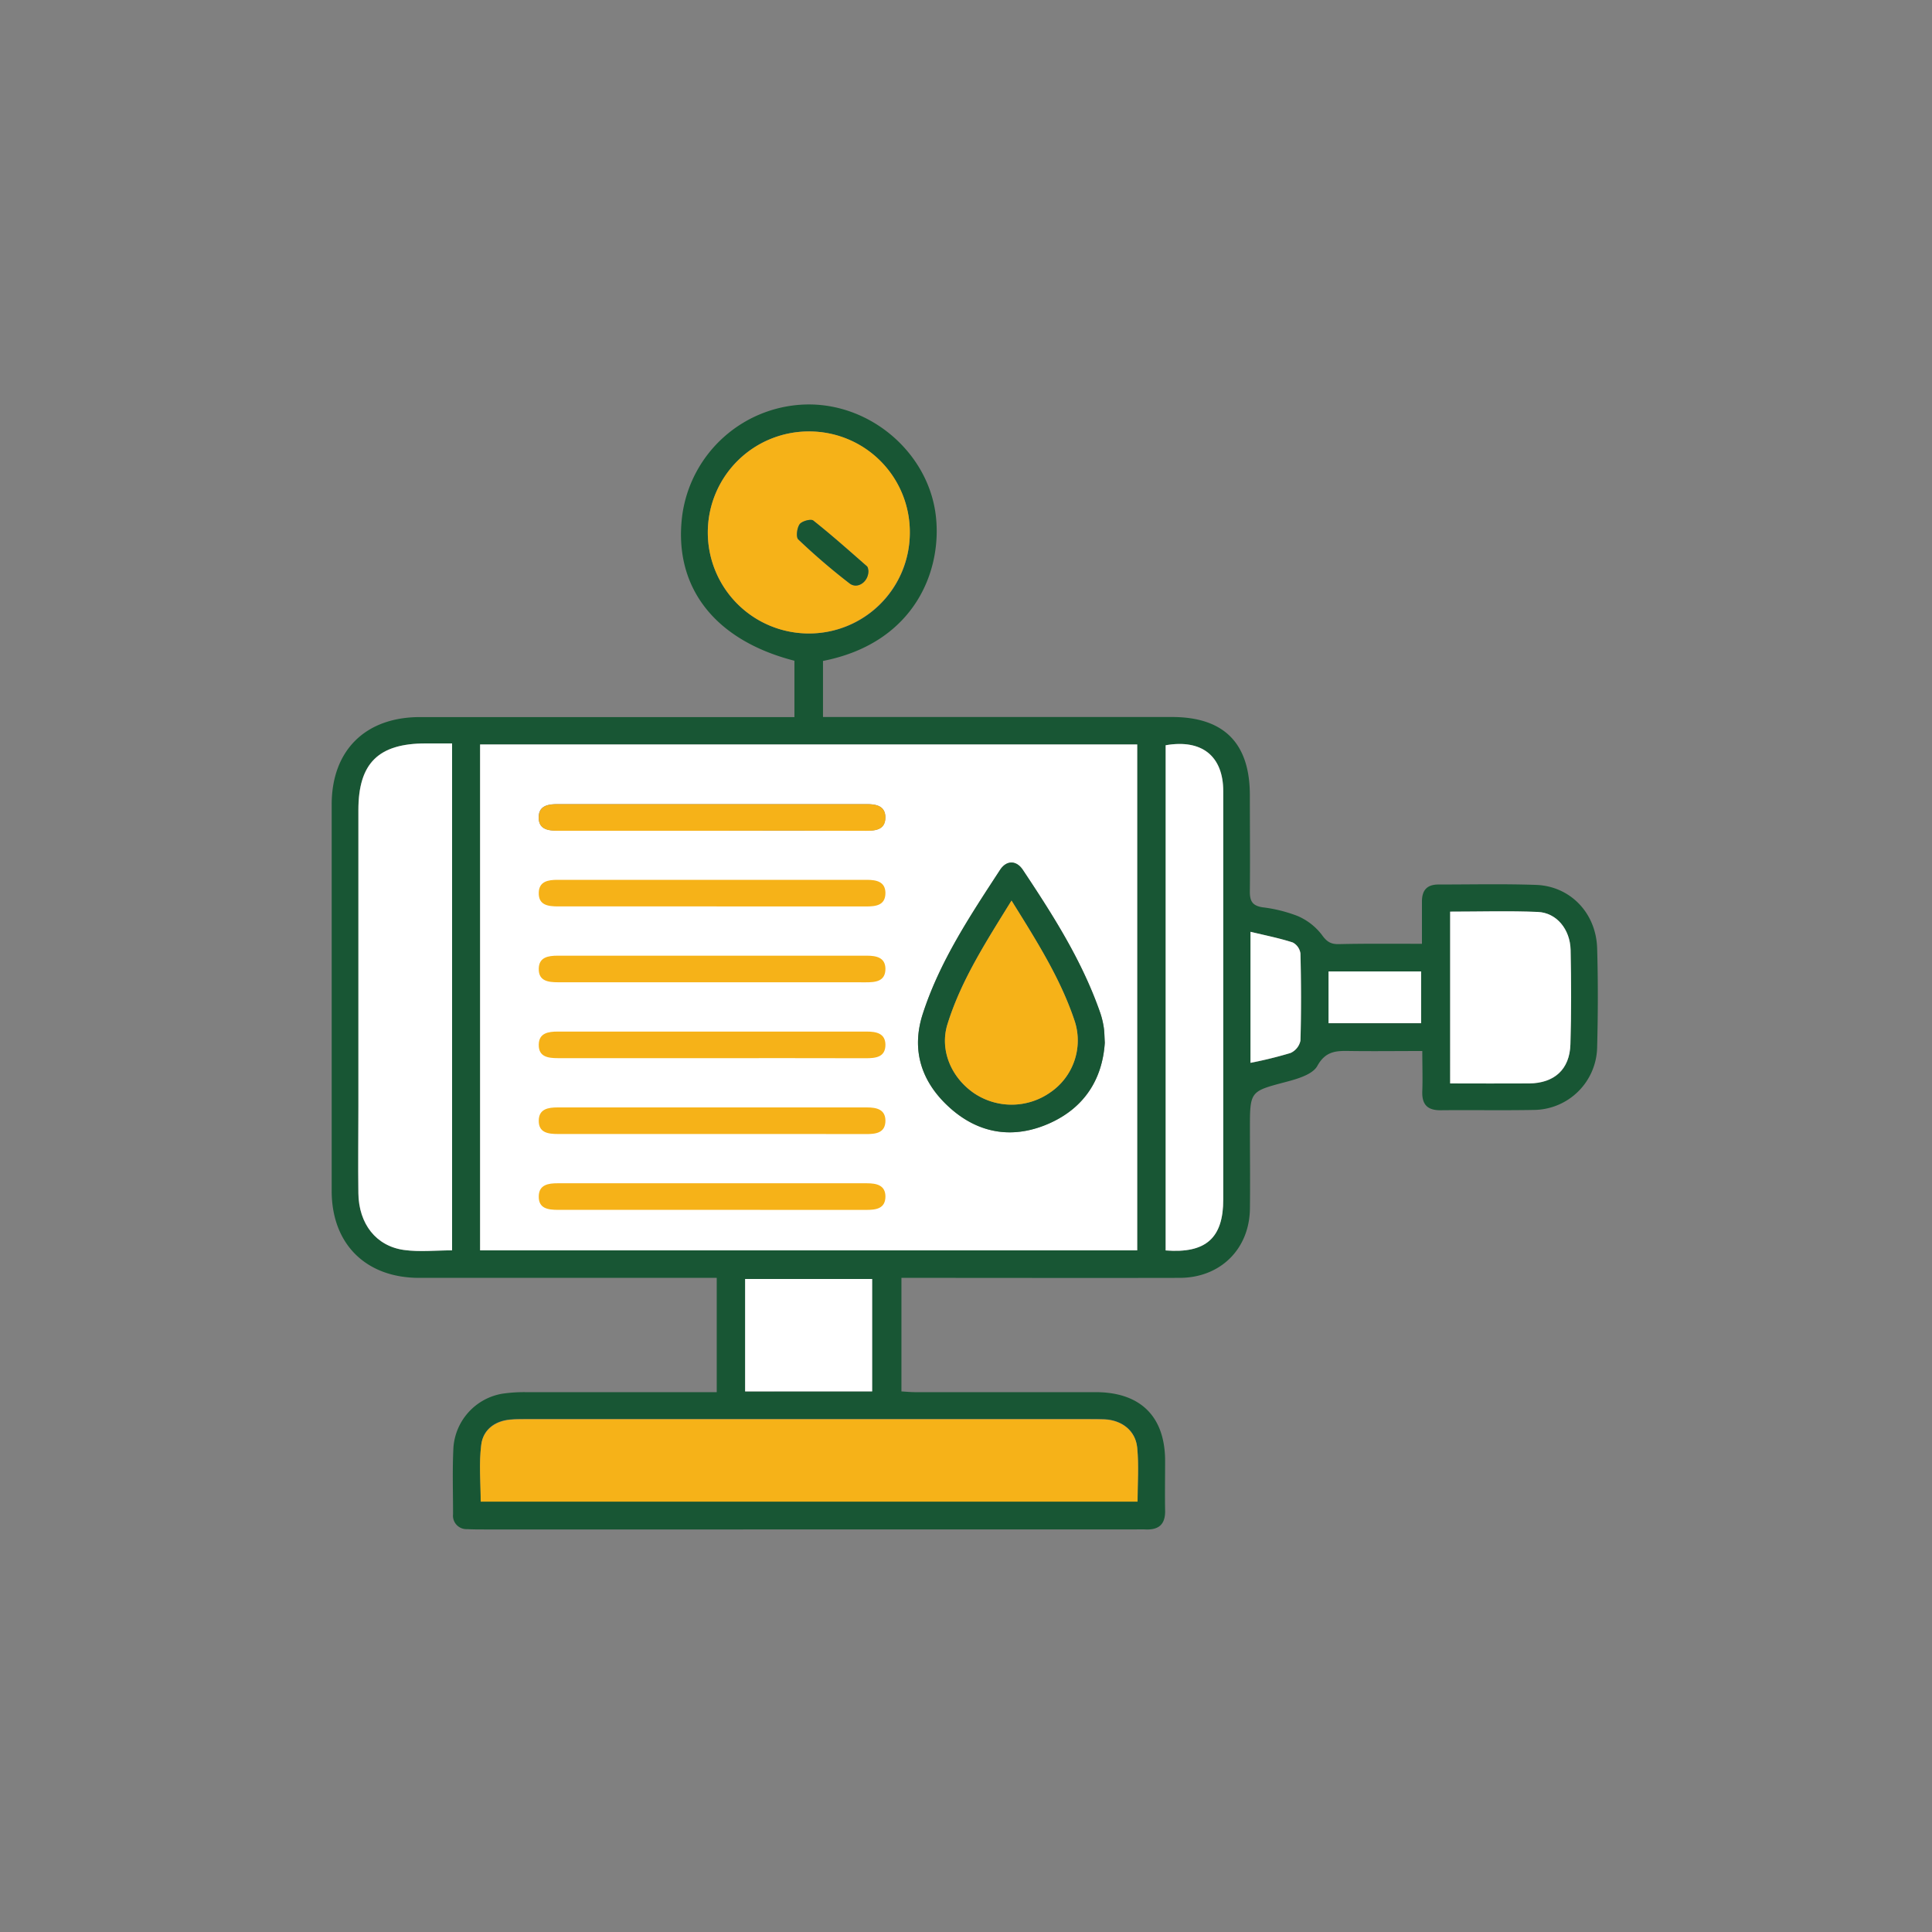 <svg viewBox="0 0 500 500" xmlns="http://www.w3.org/2000/svg" data-name="Layer 1" id="Layer_1"><rect x="0" y="0" width="500" height="500" fill="#808080" stroke="none"/><defs><style>.cls-1{fill:#185634;}.cls-2{fill:#fff;}.cls-3{fill:#f6b218;}</style></defs><title>ICON SET</title><path d="M368,244.25c0-4,0-7.45,0-10.94,0-2.93,1.31-4.41,4.31-4.4,8.4,0,16.8-.19,25.19.1,8.88.31,15.58,7.27,15.84,16.42.25,8.52.22,17.05,0,25.57A16.53,16.53,0,0,1,397,287.25c-8,.15-16,0-24.06.08-3.59.06-5-1.53-4.85-5,.12-3.25,0-6.51,0-10.33-6.36,0-12.45.08-18.53,0-3.53-.06-6.43-.15-8.64,3.87-1.21,2.19-5.09,3.33-8,4.1-9.4,2.49-9.44,2.34-9.44,12.17,0,6.89.08,13.78,0,20.67-.14,10.47-7.66,17.88-18.19,17.9-22.55.05-45.11,0-67.67,0h-4.33V360.1c1.22.07,2.42.19,3.62.19h46.62c11.62,0,18,6.3,18,17.82,0,4.26-.08,8.52,0,12.78.09,3.55-1.58,5.06-5,4.93-1.25-.05-2.5,0-3.76,0H125.41c-1.5,0-3,0-4.51-.08a3.49,3.49,0,0,1-3.65-3.88c0-5.76-.2-11.54.1-17.29a15.24,15.24,0,0,1,12.71-13.89,38.64,38.64,0,0,1,6-.39q22.56,0,45.11,0h4.32V330.71h-4.07q-36.47,0-72.93,0c-13.81,0-22.64-8.76-22.65-22.49q0-50,0-100c0-14,8.7-22.63,22.83-22.64q46.25,0,92.48,0h4.45V171c-20.66-5.29-31.33-19.06-29.06-37.45a33.18,33.18,0,0,1,32.78-28.88c16.22,0,30.58,12.45,32.78,28.11,2,14.41-5.11,33.57-29.11,38.27v14.51h90.31q20.07,0,20.16,20.05c0,8.4.09,16.8,0,25.19,0,2.48.73,3.58,3.22,4a37.68,37.68,0,0,1,9.09,2.24,15.64,15.64,0,0,1,6.29,4.85c1.26,1.77,2.28,2.48,4.37,2.45C353.38,244.18,360.38,244.25,368,244.25ZM124.25,323.59H294.31V192.66H124.25Zm170.15,65c0-4.79.35-9.42-.1-14-.44-4.35-3.9-7-8.27-7.29-1.62-.09-3.25-.06-4.88-.06H135.7c-1.25,0-2.5,0-3.75.13-4,.37-6.89,2.7-7.38,6.4-.64,4.85-.16,9.85-.16,14.78ZM117,192.4h-6.85c-12.25,0-17.42,5.12-17.42,17.26q0,38.31,0,76.63c0,7.51-.08,15,0,22.53.11,7.91,4.57,13.67,11.81,14.67,4,.55,8.15.1,12.43.1ZM235.46,138a26.14,26.14,0,1,0-26.52,25.93A26,26,0,0,0,235.46,138Zm66.21,185.61c10.47.83,14.93-3.27,14.92-13.25q0-52.8,0-105.59c0-9.09-5.53-13.53-14.9-11.9Zm73.63-87.68V280.4c7,0,13.75,0,20.49,0,6.47-.05,10.43-3.62,10.63-10.1.25-8.13.22-16.27.05-24.41-.11-5.39-3.64-9.66-8.47-9.87C390.53,235.69,383,235.93,375.3,235.93ZM225.71,360.09V331H192.84v29.12Zm97.92-85A106.56,106.56,0,0,0,334,272.51a4.5,4.5,0,0,0,2.57-3.2c.22-7.51.18-15,0-22.54a3.79,3.79,0,0,0-2-2.86c-3.49-1.13-7.12-1.84-10.92-2.76Zm44.15-23.64H343.83v13.38h23.95Z" class="cls-1"></path><path d="M124.25,323.59V192.66H294.31V323.59Zm161.67-53.75c-.1-1.66-.09-2.79-.26-3.9a21.75,21.75,0,0,0-.86-3.65c-4.66-13.5-12.26-25.42-20.1-37.19-1.67-2.5-4.22-2.5-5.87,0-7.73,11.84-15.59,23.64-20,37.23-3.13,9.61-.25,17.9,7.06,24.42,7.62,6.8,16.6,8.08,25.88,3.88C280.75,286.56,285.32,279.17,285.92,269.84ZM184.24,215q19.9,0,39.81,0c2.57,0,5.1-.27,5.07-3.5,0-2.93-2.35-3.4-4.83-3.4q-40,0-80,0c-2.47,0-4.83.4-4.89,3.34-.05,3.2,2.41,3.55,5,3.54C157.7,214.92,171,214.94,184.24,215Z" class="cls-2"></path><path d="M294.4,388.62h-170c0-4.93-.48-9.93.16-14.78.49-3.7,3.4-6,7.38-6.4,1.25-.12,2.5-.13,3.75-.13H281.15c1.63,0,3.26,0,4.88.06,4.37.26,7.83,2.94,8.27,7.29C294.75,379.2,294.4,383.83,294.4,388.62Z" class="cls-3"></path><path d="M117,192.4V323.59c-4.28,0-8.43.45-12.43-.1-7.24-1-11.7-6.76-11.81-14.67-.11-7.51,0-15,0-22.53q0-38.31,0-76.63c0-12.14,5.17-17.25,17.42-17.26Z" class="cls-2"></path><path d="M235.46,138a26.14,26.14,0,1,1-26.13-26.34A26,26,0,0,1,235.46,138Zm-10.72,9.65c-.06-.19-.07-.82-.38-1.1-4.58-4-9.12-8.06-13.89-11.84-.61-.48-2.94.15-3.52.95-.69,1-1,3.34-.36,3.93A167.74,167.74,0,0,0,219.89,151C221.94,152.57,224.84,150.53,224.74,147.65Z" class="cls-3"></path><path d="M301.67,323.61V192.87c9.37-1.63,14.89,2.81,14.9,11.9q0,52.79,0,105.59C316.6,320.34,312.14,324.44,301.67,323.61Z" class="cls-2"></path><path d="M375.3,235.93c7.74,0,15.23-.24,22.7.08,4.83.21,8.36,4.48,8.47,9.87.17,8.14.2,16.28-.05,24.41-.2,6.48-4.16,10-10.63,10.1-6.74.05-13.48,0-20.49,0Z" class="cls-2"></path><path d="M225.71,360.09H192.84V331h32.87Z" class="cls-2"></path><path d="M323.63,275.05v-33.9c3.8.92,7.43,1.63,10.92,2.76a3.79,3.79,0,0,1,2,2.86c.18,7.51.22,15,0,22.54a4.5,4.5,0,0,1-2.57,3.2A106.56,106.56,0,0,1,323.63,275.05Z" class="cls-2"></path><path d="M367.78,251.41v13.38H343.83V251.41Z" class="cls-2"></path><path d="M285.92,269.84c-.6,9.33-5.17,16.72-14.15,20.8-9.28,4.2-18.26,2.92-25.88-3.88-7.31-6.52-10.19-14.81-7.06-24.42,4.41-13.59,12.27-25.39,20-37.23,1.65-2.51,4.2-2.51,5.87,0,7.84,11.77,15.44,23.69,20.1,37.19a21.75,21.75,0,0,1,.86,3.65C285.83,267.05,285.82,268.18,285.92,269.84Zm-24.14-36.77c-6.59,10.67-13,20.54-16.53,31.84-2.12,6.7.83,13.88,6.83,18a17.4,17.4,0,0,0,19.73-.2,16.26,16.26,0,0,0,6.41-18.18C274.57,253.4,268.32,243.59,261.78,233.07Z" class="cls-1"></path><path d="M184.24,215c-13.27,0-26.54,0-39.81,0-2.62,0-5.08-.34-5-3.54.06-2.94,2.42-3.34,4.89-3.34q40,0,80,0c2.48,0,4.8.47,4.83,3.4,0,3.23-2.5,3.5-5.07,3.5Q204.15,214.93,184.24,215Z" class="cls-3"></path><path d="M184.24,234.58c-13.27,0-26.54,0-39.81,0-2.62,0-5.08-.34-5-3.54.06-2.94,2.42-3.35,4.89-3.34q40,0,80,0c2.48,0,4.8.46,4.83,3.39,0,3.24-2.5,3.51-5.07,3.5C210.78,234.57,197.51,234.59,184.24,234.58Z" class="cls-3"></path><path d="M184.24,254.21c-13.27,0-26.54,0-39.81,0-2.62,0-5.08-.34-5-3.54.06-2.94,2.42-3.34,4.89-3.34q40,0,80,0c2.48,0,4.8.47,4.83,3.39,0,3.24-2.5,3.51-5.07,3.5C210.78,254.2,197.51,254.22,184.24,254.21Z" class="cls-3"></path><path d="M184.24,273.85c-13.27,0-26.54,0-39.81,0-2.62,0-5.08-.34-5-3.54.06-2.94,2.42-3.34,4.89-3.34q40,0,80,0c2.48,0,4.8.47,4.83,3.4,0,3.23-2.5,3.5-5.07,3.5C210.78,273.83,197.51,273.85,184.24,273.85Z" class="cls-3"></path><path d="M184.24,293.48c-13.27,0-26.54,0-39.81,0-2.62,0-5.08-.34-5-3.54.06-2.94,2.42-3.34,4.89-3.34q40,0,80,0c2.48,0,4.8.47,4.83,3.4,0,3.23-2.5,3.51-5.07,3.5Q204.15,293.46,184.24,293.48Z" class="cls-3"></path><path d="M184.24,313.11c-13.27,0-26.54,0-39.81,0-2.62,0-5.08-.34-5-3.54.06-2.94,2.42-3.35,4.89-3.34q40,0,80,0c2.48,0,4.8.46,4.83,3.39,0,3.24-2.5,3.51-5.07,3.5C210.78,313.1,197.51,313.12,184.24,313.11Z" class="cls-3"></path><path d="M224.74,147.65c.1,2.88-2.8,4.92-4.85,3.35a167.74,167.74,0,0,1-13.3-11.41c-.63-.59-.33-3,.36-3.93.58-.8,2.91-1.43,3.52-.95,4.77,3.78,9.31,7.83,13.89,11.84C224.67,146.83,224.68,147.46,224.74,147.65Z" class="cls-1"></path><path d="M261.78,233.07c6.54,10.52,12.79,20.33,16.44,31.47a16.26,16.26,0,0,1-6.41,18.18,17.4,17.4,0,0,1-19.73.2c-6-4.13-9-11.31-6.83-18C248.81,253.61,255.19,243.74,261.78,233.07Z" class="cls-3"></path></svg>